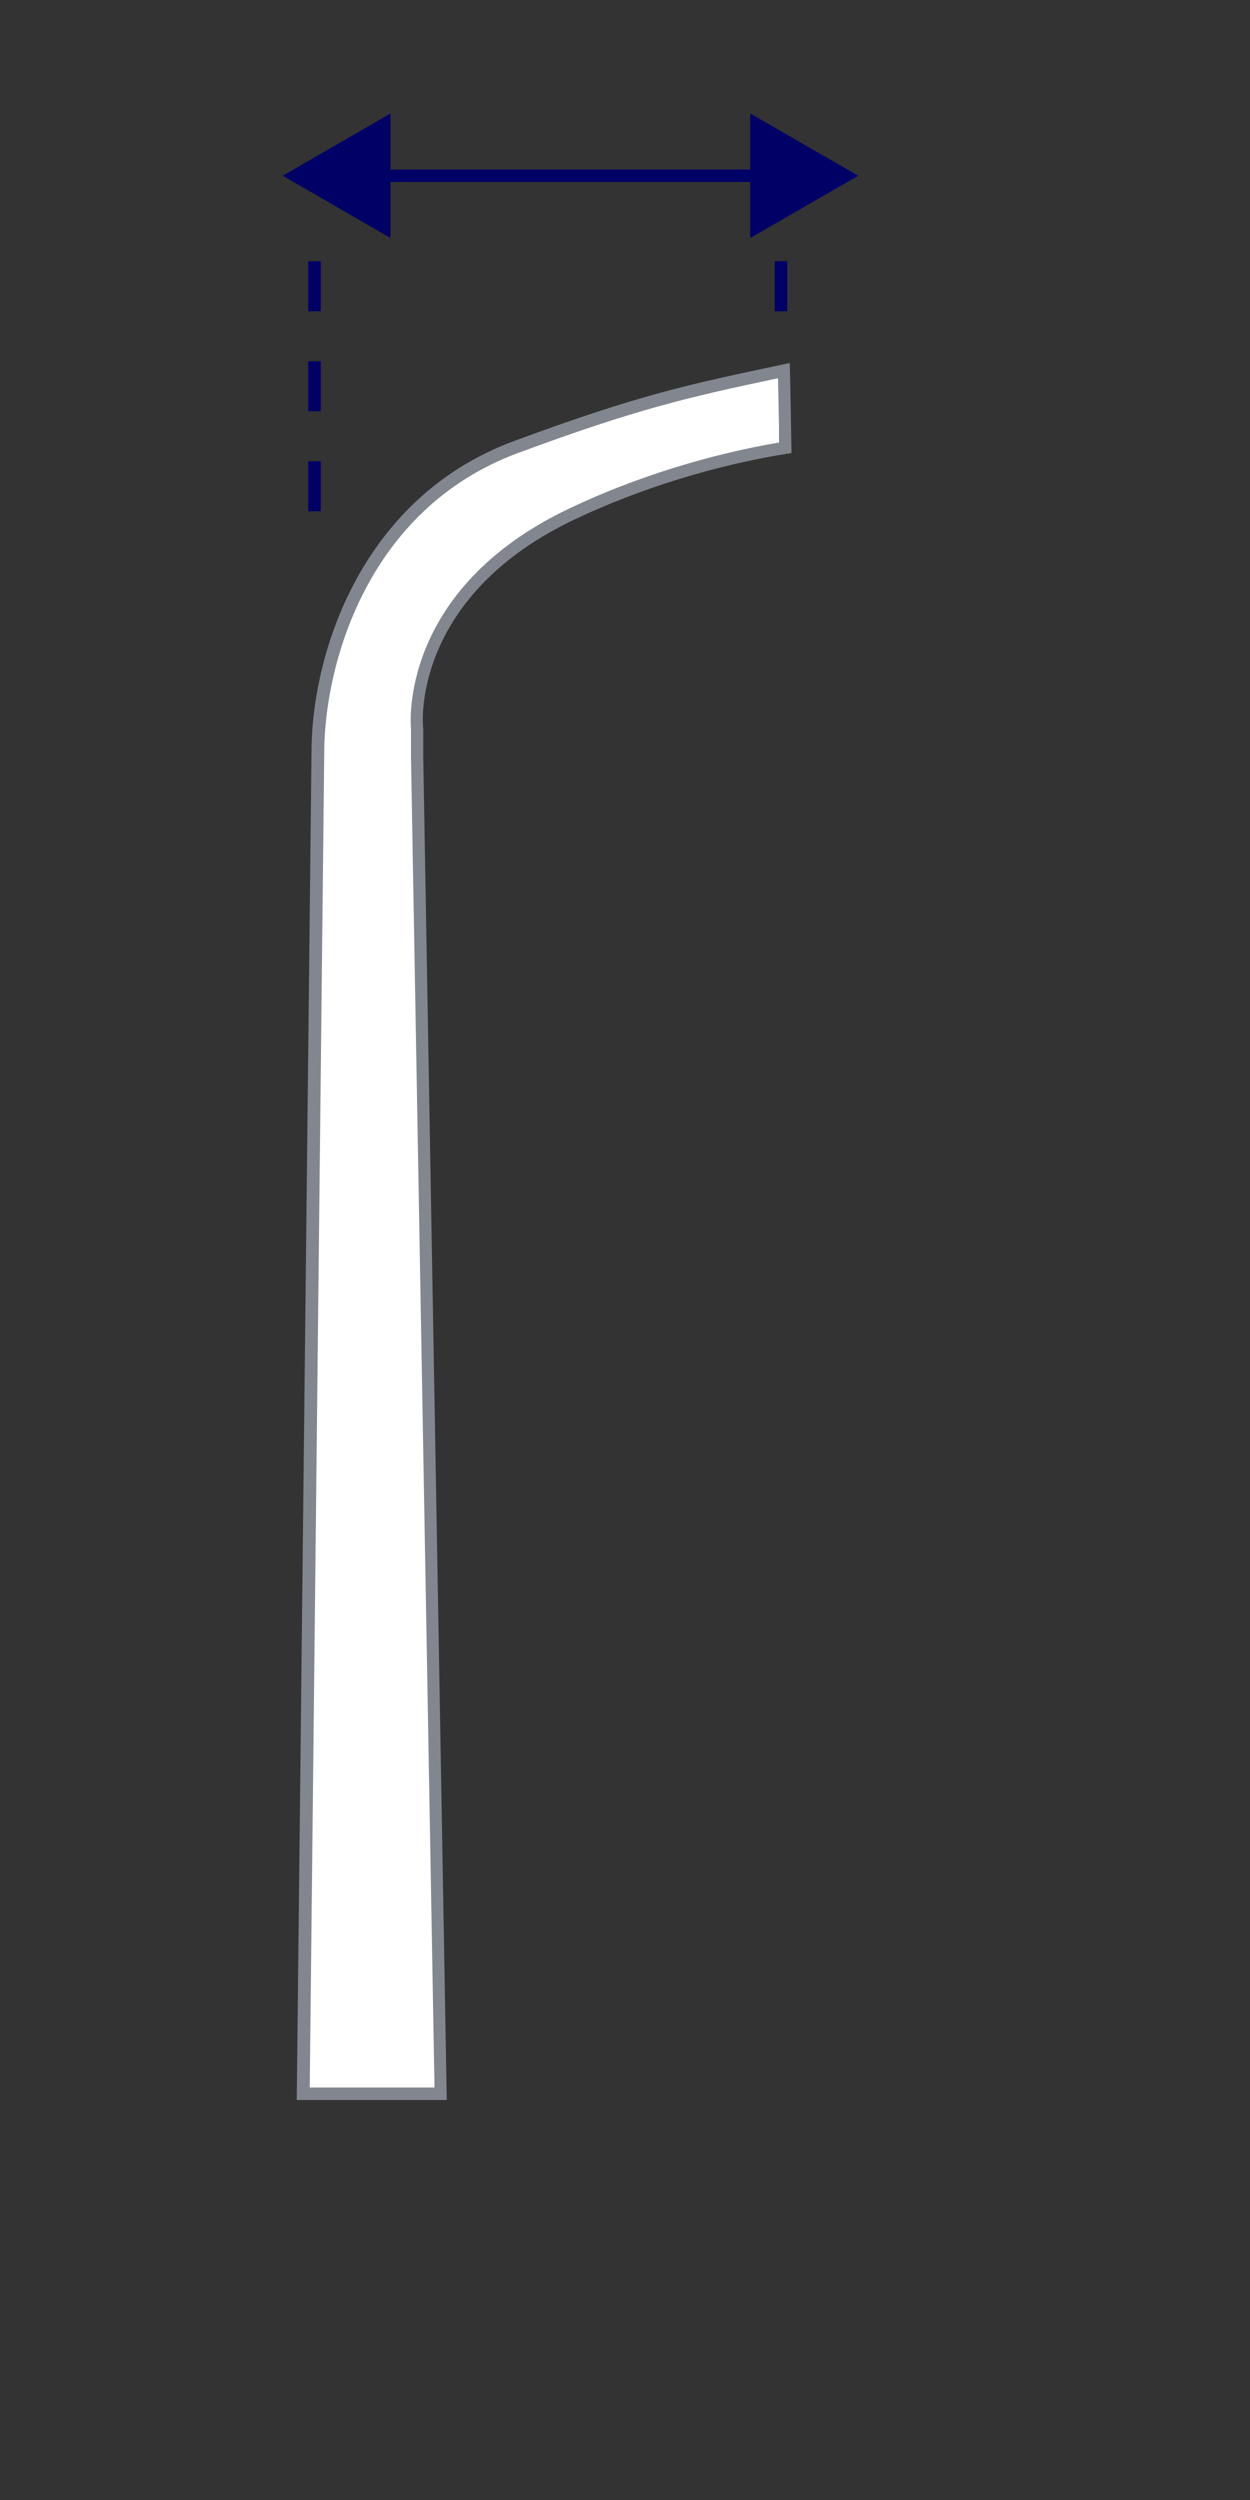<?xml version="1.0" encoding="UTF-8"?>
<svg id="Layer_1" data-name="Layer 1" xmlns="http://www.w3.org/2000/svg" viewBox="0 0 50 100">
  <rect x="0" y="0" width="50" height="100" fill="#333333" stroke="none"/>
  <defs>
    <style>
      .cls-1 {
        stroke-dasharray: 0 0 2 2;
      }

      .cls-1, .cls-2 {
        fill: none;
        stroke: #006;
        stroke-miterlimit: 10;
        stroke-width: .5px;
      }

      .cls-3 {
        fill: #82878f;
      }

      .cls-3, .cls-4, .cls-5 {
        stroke-width: 0px;
      }

      .cls-4 {
        fill: #fff;
      }

      .cls-5 {
        fill: #006;
      }
    </style>
  </defs>
  <g>
    <path class="cls-4" d="M12.14,83.75l.58-53.64c0-3.45,1.67-9.91,7.91-12.23,4.9-1.82,6.93-2.26,10.73-3.06.02.77.06,3.09.06,3.09-2.88.46-5.9,1.4-8.53,2.64-6.67,3.16-6.22,8.4-6.2,8.62v1.13s.94,53.45.94,53.45h-5.49Z"/>
    <path class="cls-3" d="M31.12,15.13c.01.65.03,1.3.04,1.95v.62c-2.82.48-5.78,1.4-8.37,2.63-6.83,3.24-6.37,8.64-6.35,8.82v1.16s.94,53.19.94,53.19h-4.99l.58-53.39c0-3.39,1.63-9.72,7.75-11.99,4.76-1.76,6.8-2.23,10.4-2.99M31.6,14.52c-4.06.85-6.07,1.28-11.06,3.13-6.06,2.25-8.08,8.45-8.08,12.46l-.59,53.89h6l-.94-53.7v-1.15c-.1-.85,0-5.5,6.05-8.37,2.59-1.23,5.65-2.19,8.68-2.66-.02-1.2-.04-2.41-.07-3.61h0Z"/>
  </g>
  <g>
    <line class="cls-2" x1="14.9" y1="7.03" x2="30.74" y2="7.03"/>
    <polygon class="cls-5" points="15.62 9.52 11.31 7.03 15.62 4.54 15.62 9.52"/>
    <polygon class="cls-5" points="30.01 9.52 34.33 7.03 30.01 4.54 30.01 9.52"/>
  </g>
  <line class="cls-1" x1="12.58" y1="10.45" x2="12.58" y2="21.53"/>
  <line class="cls-1" x1="31.24" y1="10.45" x2="31.24" y2="13.45"/>
</svg>